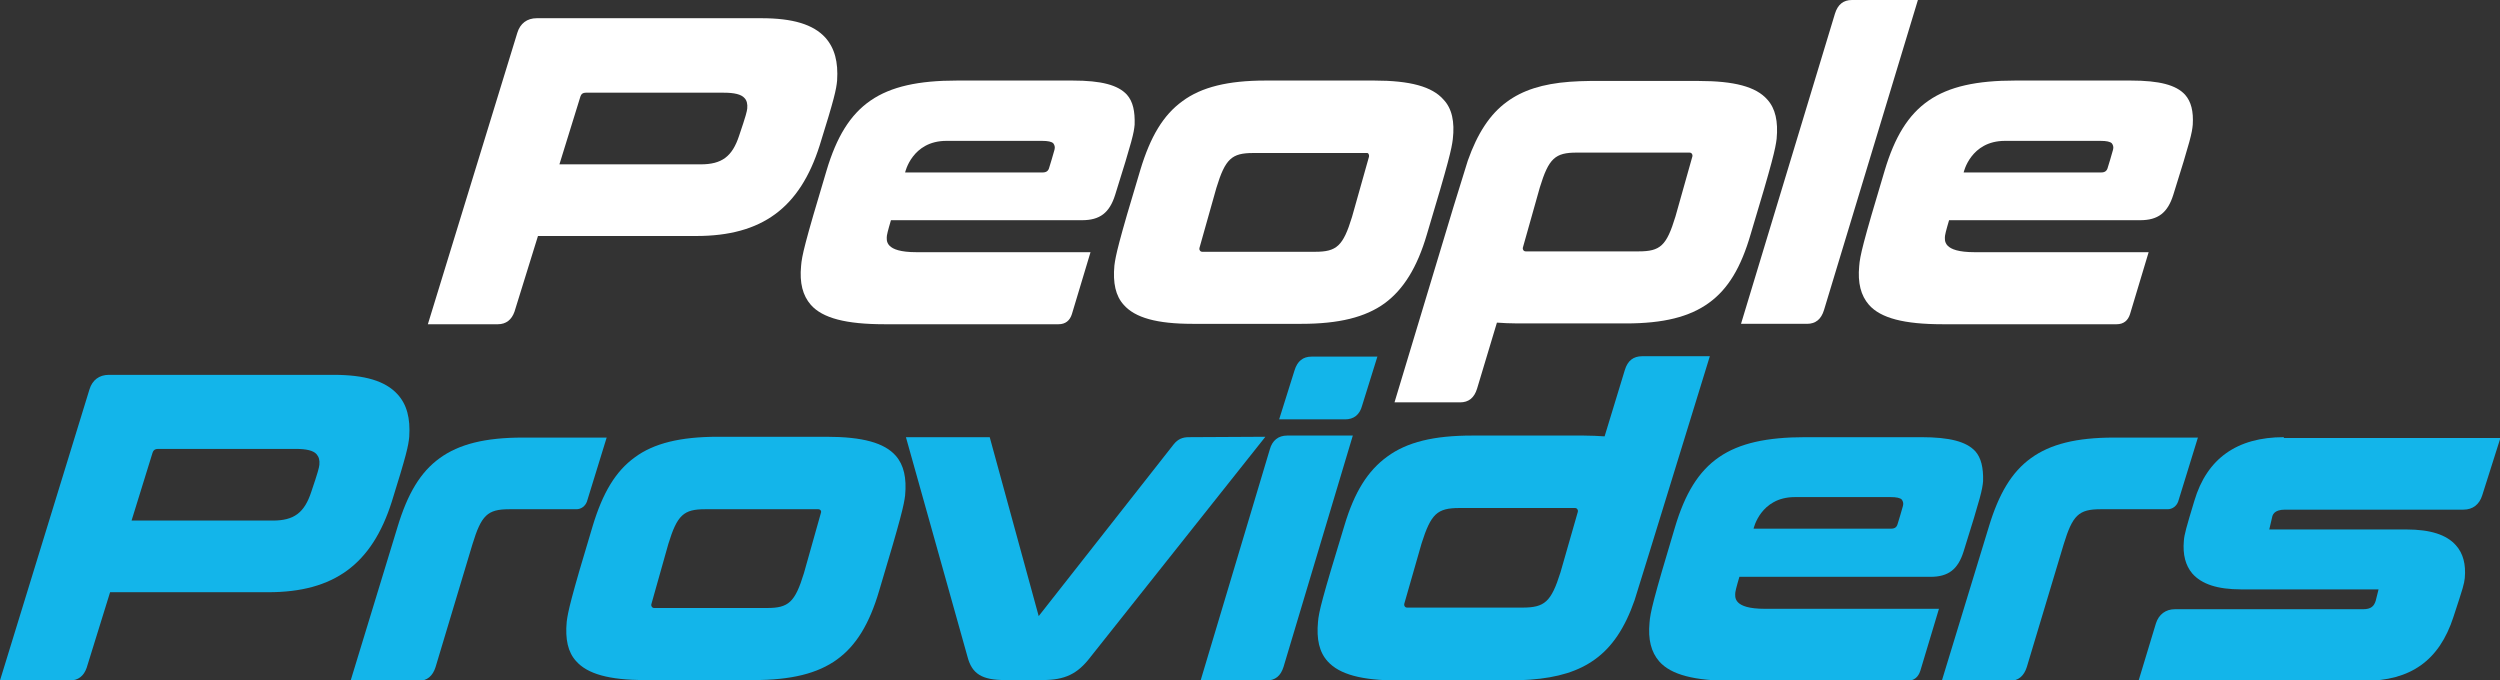 <?xml version="1.0" encoding="utf-8"?>
<!-- Generator: Adobe Illustrator 25.0.1, SVG Export Plug-In . SVG Version: 6.00 Build 0)  -->
<svg version="1.1" id="Layer_1" xmlns="http://www.w3.org/2000/svg" xmlns:xlink="http://www.w3.org/1999/xlink" x="0px" y="0px"
	 viewBox="0 0 617.6 168.1" style="enable-background:new 0 0 617.6 168.1;" xml:space="preserve">
<rect x="0" y="0" width="617.6" height="168.1" fill="#333333" stroke="none"/>
<style type="text/css">
	.st0{fill:#FFFFFF;}
	.st1{fill:#13B5EA;}
</style>
<g>
	<path class="st0" d="M473.8,0l-23.2,76.6c-0.7,2.3-2.1,3.4-4.2,3.4h-16.3l23.2-76.6c0.7-2.3,2.1-3.4,4.2-3.4H473.8z"/>
	<path class="st0" d="M278.4,23.4c-2.2-2.4-6.3-3.5-13.4-3.5h-28.6c-18.9,0-27.3,5.8-32.2,22.2c-5.5,18.3-6.1,21.1-6.3,23.6
		c-0.4,4.2,0.4,7.3,2.4,9.6c2.9,3.3,8.7,4.8,18.2,4.8h43c1.7,0,2.8-0.9,3.3-2.5l4.6-15.3h-43c-7.9,0-7.4-2.9-7.3-4.1
		c0.1-0.8,1-3.8,1-3.8h47.2c4.4,0,6.8-1.8,8.2-6.3c4.3-13.7,4.6-15.2,4.8-17.3C280.4,27.5,279.9,25.1,278.4,23.4 M260.5,37
		c-0.1,0.5-1.3,4.4-1.3,4.4c-0.2,0.8-0.7,1.2-1.6,1.2h-34c0,0,1.7-7.8,10.2-7.8h23.6c1.5,0,2.4,0.2,2.8,0.6
		C260.5,35.8,260.7,36.3,260.5,37"/>
	<path class="st0" d="M539.8,23.4c-2.2-2.4-6.3-3.5-13.4-3.5h-28.6c-18.9,0-27.3,5.8-32.2,22.2c-5.5,18.3-6.1,21.1-6.3,23.6
		c-0.4,4.2,0.4,7.3,2.4,9.6c2.9,3.3,8.7,4.8,18.2,4.8h43c1.7,0,2.8-0.9,3.3-2.5l4.6-15.3h-43c-7.9,0-7.4-2.9-7.3-4.1
		c0.1-0.8,1-3.8,1-3.8h47.2c4.4,0,6.8-1.8,8.2-6.3c4.3-13.7,4.6-15.2,4.8-17.3C541.9,27.5,541.3,25.1,539.8,23.4 M522,37
		c-0.1,0.5-1.3,4.4-1.3,4.4c-0.2,0.8-0.7,1.2-1.6,1.2h-34c0,0,1.7-7.8,10.2-7.8h23.6c1.5,0,2.4,0.2,2.8,0.6
		C522,35.8,522.2,36.3,522,37"/>
	<path class="st0" d="M356.6,24.6c-2.8-3.2-8.2-4.7-17.1-4.7h-26.9c-9.2,0-15.8,1.6-20.5,5.1c-4.7,3.4-7.9,8.7-10.4,17
		c-5.5,18.2-6.1,21.2-6.4,23.6c-0.4,4.3,0.3,7.5,2.3,9.7c2.8,3.2,8.2,4.7,17,4.7h26.9c9.2,0,15.8-1.6,20.6-5.1
		c4.6-3.4,8-8.8,10.4-17c5.5-18.3,6.1-21.1,6.4-23.5C359.4,30.1,358.7,26.8,356.6,24.6 M338.2,38.7L334,53.6
		c-2.2,7.2-3.8,8.6-9.1,8.6H297c-0.5,0-0.8-0.5-0.7-0.9l4.2-14.9c2.2-7.2,3.8-8.6,9.1-8.6h28C338,37.7,338.3,38.2,338.2,38.7"/>
	<path class="st0" d="M360.7,99.4c2.1,0,3.5-1.1,4.2-3.4l4.9-16.3c1.5,0.1,3.2,0.2,5.1,0.2h26.8c9.2,0,15.7-1.6,20.5-5.1
		c4.7-3.4,7.9-8.7,10.3-17c5.5-18.2,6.1-21.1,6.4-23.5c0.4-4.3-0.3-7.5-2.3-9.7c-2.8-3.2-8.2-4.6-17-4.6h-26.8c-1.7,0-3.4,0.1-5,0.2
		c-6.7,0.5-11.7,2.1-15.6,5c-4.1,3-7.2,7.7-9.6,14.5L359.1,51l-14.6,48.4H360.7z M389.5,37.7h27.9c0.5,0,0.8,0.5,0.7,0.9l-4.2,14.9
		c-2.2,7.2-3.7,8.6-9.1,8.6h-27.9c-0.5,0-0.8-0.5-0.7-0.9l4.2-14.9C382.6,39.1,384.2,37.7,389.5,37.7"/>
	<path class="st0" d="M203.9,9.3c-3-3.3-8.1-4.8-15.8-4.8h-55.5c-2.4,0-4.1,1.3-4.8,3.6l-22.1,72H123c2,0,3.4-1.1,4.1-3.1l5.8-18.7
		h39.1c16.2,0,25.6-6.9,30.5-22.4c3.6-11.5,4.1-13.8,4.3-16C207.1,15.3,206.2,11.9,203.9,9.3 M184.6,26.8c-0.1,0.8-0.3,1.7-2,6.7
		c-1.7,5.2-4.3,7.1-9.5,7.1h-34.9l5.2-16.8c0.2-0.6,0.6-0.9,1.3-0.9h34.1c2.6,0,4.3,0.4,5.1,1.3C184.5,24.8,184.7,25.7,184.6,26.8"
		/>
	<path class="st1" d="M293.7,108c-1.6,0-2.7,0.5-3.7,1.7l-33.4,42.5L244.5,108l-20.7,0l15.2,54.2c1.1,4.3,3.6,5.8,9.3,5.8h9.2
		c5.6,0,8.7-1.5,11.9-5.7l43.2-54.4L293.7,108z"/>
	<path class="st1" d="M405.7,88c-2.2,0-3.6,1.1-4.3,3.4l-5,16.4c-1.6-0.1-3.3-0.2-5.2-0.2h-27.5c-9.5,0-16.1,1.6-21,5.2
		c-4.8,3.5-8.1,8.7-10.6,17.1c-5.6,18.3-6.3,21.3-6.5,23.7c-0.4,4.3,0.3,7.5,2.4,9.8c2.9,3.2,8.4,4.7,17.4,4.7h27.5
		c1.8,0,3.5-0.1,5.1-0.2c6.9-0.5,12-2.1,16-5c4.2-3,7.4-7.7,9.8-14.6l3.6-11.6l15-48.7H405.7z M376.1,150.1h-28.5
		c-0.5,0-0.8-0.5-0.7-0.9l4.3-15c2.3-7.2,3.8-8.7,9.3-8.7h28.6c0.5,0,0.8,0.5,0.7,0.9l-4.3,15C383.2,148.7,381.6,150.1,376.1,150.1"
		/>
	<path class="st1" d="M334.2,107.6l-17.1,57.1c-0.7,2.3-2.1,3.4-4.2,3.4h-16.3l17.1-57.1c0.6-2.2,2.1-3.4,4.3-3.4H334.2z"/>
	<path class="st1" d="M340.3,88l-3.8,12.2c-0.6,2.3-2.1,3.4-4.2,3.4h-16.3l3.8-12.1c0.7-2.3,2.1-3.4,4.2-3.4H340.3z"/>
	<path class="st1" d="M488,111.5c-2.2-2.4-6.3-3.5-13.4-3.5H446c-18.9,0-27.3,5.8-32.2,22.2c-5.5,18.3-6.1,21.1-6.3,23.6
		c-0.4,4.2,0.4,7.3,2.4,9.6c2.9,3.3,8.7,4.8,18.2,4.8h43c1.7,0,2.8-0.9,3.3-2.5l4.6-15.3h-43c-7.9,0-7.4-2.9-7.3-4.1
		c0.1-0.8,1-3.8,1-3.8h47.2c4.4,0,6.8-1.8,8.2-6.3c4.3-13.7,4.6-15.2,4.8-17.3C490,115.5,489.4,113.1,488,111.5 M470.1,125
		c-0.1,0.5-1.3,4.4-1.3,4.4c-0.2,0.8-0.7,1.2-1.6,1.2h-34c0,0,1.7-7.8,10.2-7.8H467c1.5,0,2.4,0.2,2.8,0.6
		C470.1,123.8,470.3,124.3,470.1,125"/>
	<path class="st1" d="M221.3,112.6c-2.8-3.2-8.2-4.7-17.1-4.7h-26.9c-9.2,0-15.8,1.6-20.5,5.1c-4.7,3.4-7.9,8.7-10.4,17
		c-5.5,18.2-6.1,21.2-6.4,23.6c-0.4,4.3,0.3,7.5,2.3,9.7c2.8,3.2,8.2,4.7,17,4.7h26.9c9.2,0,15.8-1.6,20.6-5.1
		c4.7-3.4,8-8.8,10.4-17c5.5-18.3,6.1-21.1,6.4-23.5C224,118.1,223.3,114.9,221.3,112.6 M202.8,126.7l-4.2,14.9
		c-2.2,7.2-3.8,8.6-9.1,8.6h-27.9c-0.5,0-0.8-0.5-0.7-0.9l4.2-14.9c2.2-7.2,3.8-8.6,9.1-8.6h28C202.6,125.8,203,126.2,202.8,126.7"
		/>
	<path class="st1" d="M149.9,108l-4.9,15.9c-0.4,1.1-1.4,1.9-2.6,1.9h-16.6c-5.4,0-6.9,1.5-9.1,8.7l-9.1,30.3
		c-0.7,2.2-2.1,3.4-4.2,3.4H86.6l11.6-38c2.5-8.3,5.7-13.6,10.4-17c4.8-3.5,11.3-5.1,20.5-5.1H149.9z"/>
	<path class="st1" d="M543,108l-4.9,15.9c-0.4,1.1-1.4,1.9-2.6,1.9h-16.6c-5.4,0-6.9,1.5-9.1,8.7l-9.1,30.3
		c-0.7,2.2-2.1,3.4-4.2,3.4h-16.8l11.6-38c2.5-8.3,5.7-13.6,10.4-17c4.8-3.5,11.3-5.1,20.5-5.1H543z"/>
	<path class="st1" d="M564.2,108c-11.6,0-19,5.3-22.1,15.7c-2,6.6-2.5,8.4-2.6,9.9c-0.3,3.4,0.4,6.1,2.1,8.1c2.3,2.6,6.2,3.9,12,3.9
		h34l-0.7,2.8c-0.4,1.3-1.1,2.1-3.1,2.1h-46.5c-2.3,0-4,1.3-4.7,3.5l-4.3,14.2H584c11.5,0,18.6-5,22.1-15.8c2.5-7.6,2.6-8,2.8-9.6
		c0.3-3.4-0.4-6.1-2.2-8.1c-2.3-2.6-6.3-3.9-12.2-3.9h-33.9l0.7-3c0.1-0.5,0.4-1.9,3.2-1.9h44.1c2.3,0,3.9-1.3,4.6-3.5l4.5-14.2
		H564.2z"/>
	<path class="st1" d="M98.2,97.4c-3-3.3-8.1-4.8-15.8-4.8H26.9c-2.4,0-4.1,1.3-4.8,3.6L0,168.1h17.3c2,0,3.4-1.1,4.1-3.1l5.8-18.7
		h39.1c16.2,0,25.6-6.9,30.5-22.4c3.6-11.5,4.1-13.8,4.3-16C101.4,103.3,100.5,99.9,98.2,97.4 M78.9,114.8c-0.1,0.8-0.3,1.7-2,6.7
		c-1.7,5.2-4.3,7.1-9.5,7.1H32.5l5.2-16.8c0.2-0.6,0.6-0.9,1.3-0.9h34.1c2.6,0,4.3,0.4,5.1,1.3C78.8,112.9,79,113.7,78.9,114.8"/>
</g>
</svg>
